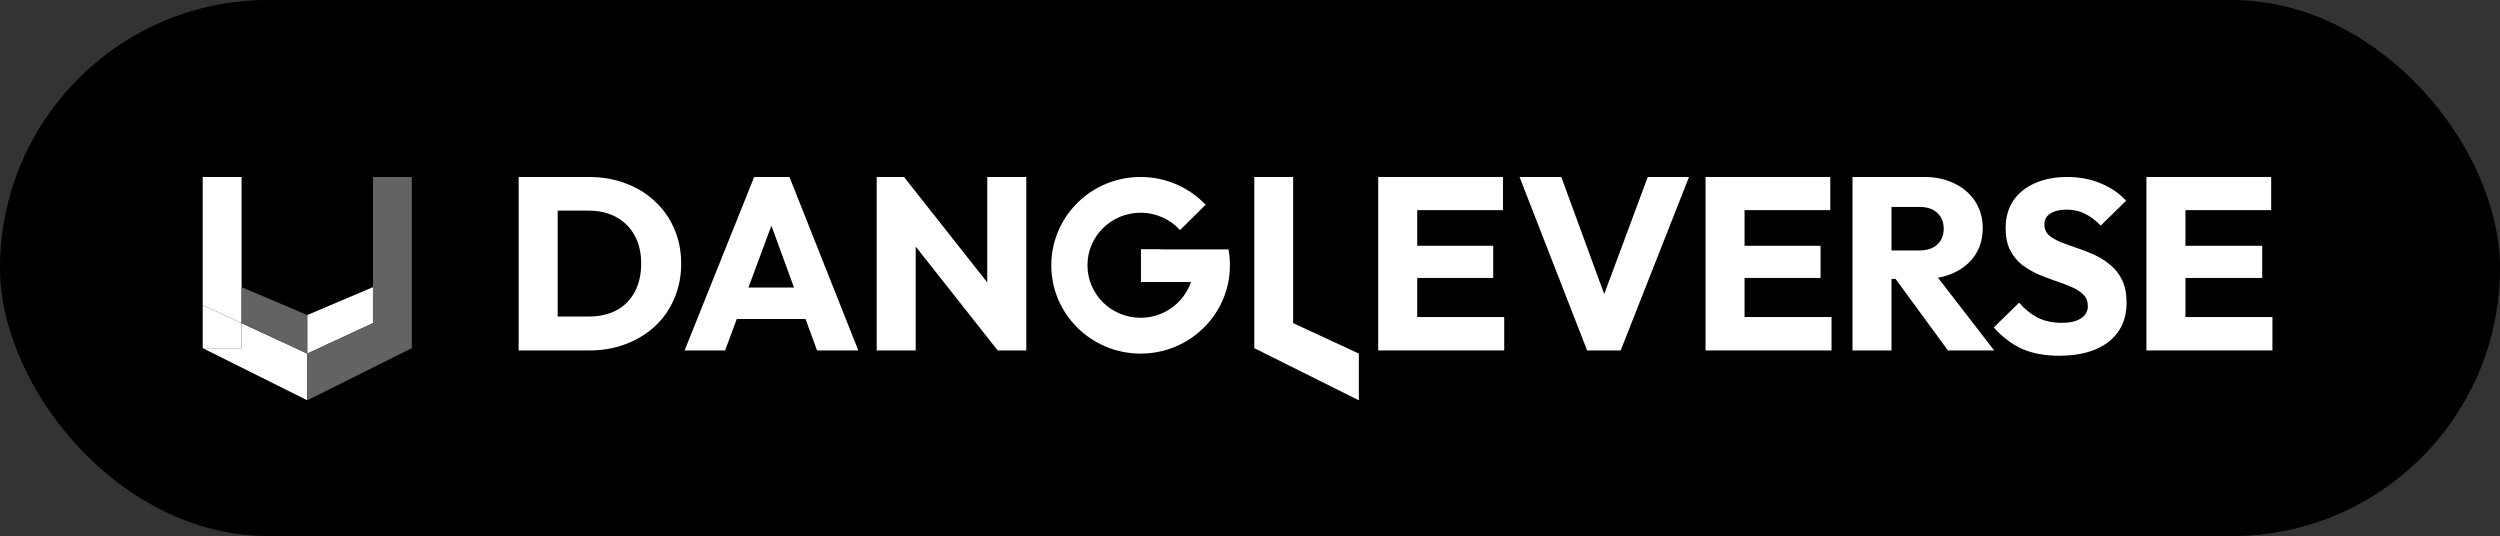 <svg width="569" height="122" viewBox="0 0 569 122" fill="none" xmlns="http://www.w3.org/2000/svg">
<rect x="0" y="0" width="569" height="122" fill="#333333" stroke="none"/>
<rect width="569" height="122" rx="61" fill="black"/>
<path d="M54.982 79.246H46.141L69.937 91.111V80.478L54.982 73.541V79.246Z" fill="white"/>
<path fill-rule="evenodd" clip-rule="evenodd" d="M46.141 69.441V40.278H54.982V73.541L46.141 69.441Z" fill="white"/>
<path d="M46.141 69.441V79.246H54.982V73.541L46.141 69.441Z" fill="white"/>
<path d="M69.931 80.479V71.705L84.887 65.351V73.541L69.931 80.479Z" fill="white"/>
<path d="M93.733 79.246V40.278H84.892V79.246H93.733ZM93.733 79.246V69.441L69.937 80.478V91.111L93.733 79.246Z" fill="#636363"/>
<path d="M69.933 80.479V71.705L54.976 65.351V73.541L69.933 80.479Z" fill="#636363"/>
<path d="M488.527 79.763V40.278H497.408V79.763H488.527ZM495.315 79.763V72.157H517.204V79.763H495.315ZM495.315 63.264V55.938H514.877V63.264H495.315ZM495.315 47.828V40.278H516.922V47.828H495.315Z" fill="white"/>
<path d="M468.693 80.965C465.415 80.965 462.589 80.443 460.215 79.4C457.879 78.32 455.731 76.699 453.771 74.538L459.537 68.893C460.818 70.346 462.231 71.483 463.776 72.302C465.358 73.085 467.186 73.476 469.258 73.476C471.143 73.476 472.593 73.141 473.611 72.47C474.666 71.799 475.193 70.868 475.193 69.675C475.193 68.595 474.854 67.719 474.176 67.049C473.498 66.378 472.593 65.8 471.463 65.316C470.37 64.832 469.145 64.366 467.789 63.919C466.47 63.472 465.151 62.969 463.832 62.41C462.514 61.814 461.289 61.087 460.158 60.23C459.066 59.336 458.18 58.237 457.502 56.933C456.824 55.591 456.485 53.915 456.485 51.903C456.485 49.481 457.069 47.394 458.237 45.643C459.443 43.892 461.1 42.569 463.211 41.675C465.321 40.743 467.751 40.278 470.502 40.278C473.29 40.278 475.834 40.762 478.132 41.731C480.469 42.7 482.39 44.022 483.898 45.699L478.132 51.344C476.927 50.114 475.702 49.201 474.459 48.605C473.253 48.009 471.877 47.711 470.332 47.711C468.787 47.711 467.563 48.009 466.658 48.605C465.754 49.164 465.302 49.984 465.302 51.064C465.302 52.07 465.641 52.89 466.319 53.523C466.998 54.12 467.883 54.641 468.976 55.088C470.106 55.535 471.331 55.983 472.65 56.43C474.006 56.877 475.344 57.398 476.663 57.995C477.982 58.591 479.188 59.355 480.28 60.286C481.411 61.18 482.315 62.335 482.993 63.751C483.672 65.13 484.011 66.844 484.011 68.893C484.011 72.656 482.654 75.618 479.941 77.779C477.228 79.903 473.479 80.965 468.693 80.965Z" fill="white"/>
<path d="M428.416 63.488V57.001H436.844C438.616 57.001 439.974 56.553 440.917 55.658C441.897 54.763 442.387 53.551 442.387 52.023C442.387 50.606 441.916 49.431 440.973 48.499C440.031 47.567 438.673 47.101 436.901 47.101H428.416V40.278H437.919C440.558 40.278 442.878 40.781 444.876 41.788C446.875 42.757 448.439 44.118 449.571 45.871C450.702 47.623 451.268 49.636 451.268 51.911C451.268 54.223 450.702 56.255 449.571 58.007C448.439 59.722 446.856 61.065 444.82 62.034C442.783 63.004 440.389 63.488 437.636 63.488H428.416ZM421.629 79.763V40.278H430.509V79.763H421.629ZM443.349 79.763L430.905 62.761L439.05 60.58L453.869 79.763H443.349Z" fill="white"/>
<path d="M388.18 79.763V40.278H397.06V79.763H388.18ZM394.967 79.763V72.157H416.857V79.763H394.967ZM394.967 63.264V55.938H414.356V63.264H394.967ZM394.967 47.828V40.278H416.574V47.828H394.967Z" fill="white"/>
<path d="M361.231 79.763L345.846 40.278H355.348L367.057 72.213H363.154L375.032 40.278H384.421L368.867 79.763H361.231Z" fill="white"/>
<path d="M313.681 79.763V40.278H322.561V79.763H313.681ZM320.468 79.763V72.157H342.358V79.763H320.468ZM320.468 63.264V55.938H339.857V63.264H320.468ZM320.468 47.828V40.278H342.075V47.828H320.468Z" fill="white"/>
<path d="M285.478 79.246V40.278H294.319V79.246H285.478ZM285.478 79.246V69.441L309.274 80.478V91.111L285.478 79.246Z" fill="white"/>
<path d="M279.931 60.378C279.931 71.48 270.83 80.479 259.603 80.479C248.376 80.479 239.274 71.48 239.274 60.378C239.274 49.277 248.376 40.278 259.603 40.278C265.434 40.278 270.693 42.706 274.4 46.595L268.576 52.368C266.364 49.942 263.159 48.417 259.595 48.417C252.918 48.417 247.506 53.769 247.506 60.371C247.506 66.973 252.918 72.325 259.595 72.325C264.923 72.325 269.446 68.917 271.056 64.186H259.681V56.725H264.181L264.139 56.767H279.604C279.819 57.939 279.931 59.145 279.931 60.378Z" fill="white"/>
<path d="M199.532 79.763V40.278H205.754L208.413 48.164V79.763H199.532ZM227.078 79.763L203.548 49.953L205.754 40.278L229.284 70.088L227.078 79.763ZM227.078 79.763L224.702 71.878V40.278H233.583V79.763H227.078Z" fill="white"/>
<path d="M155.812 79.763L171.65 40.278H179.682L195.35 79.763H185.96L173.969 46.989H177.193L165.032 79.763H155.812ZM164.806 72.605V65.446H186.582V72.605H164.806Z" fill="white"/>
<path d="M124.042 79.764V72.045H133.94C136.353 72.045 138.465 71.579 140.275 70.647C142.085 69.678 143.48 68.279 144.461 66.453C145.441 64.626 145.931 62.463 145.931 59.965C145.931 57.467 145.422 55.323 144.404 53.533C143.424 51.743 142.028 50.364 140.218 49.394C138.446 48.425 136.353 47.94 133.94 47.94H123.759V40.278H134.053C137.07 40.278 139.841 40.763 142.368 41.732C144.932 42.664 147.157 44.025 149.042 45.815C150.965 47.567 152.436 49.655 153.454 52.079C154.51 54.465 155.038 57.112 155.038 60.021C155.038 62.892 154.51 65.539 153.454 67.963C152.436 70.386 150.984 72.474 149.099 74.227C147.213 75.979 144.988 77.34 142.424 78.309C139.898 79.279 137.145 79.764 134.166 79.764H124.042ZM118.046 79.764V40.278H126.926V79.764H118.046Z" fill="white"/>
</svg>
